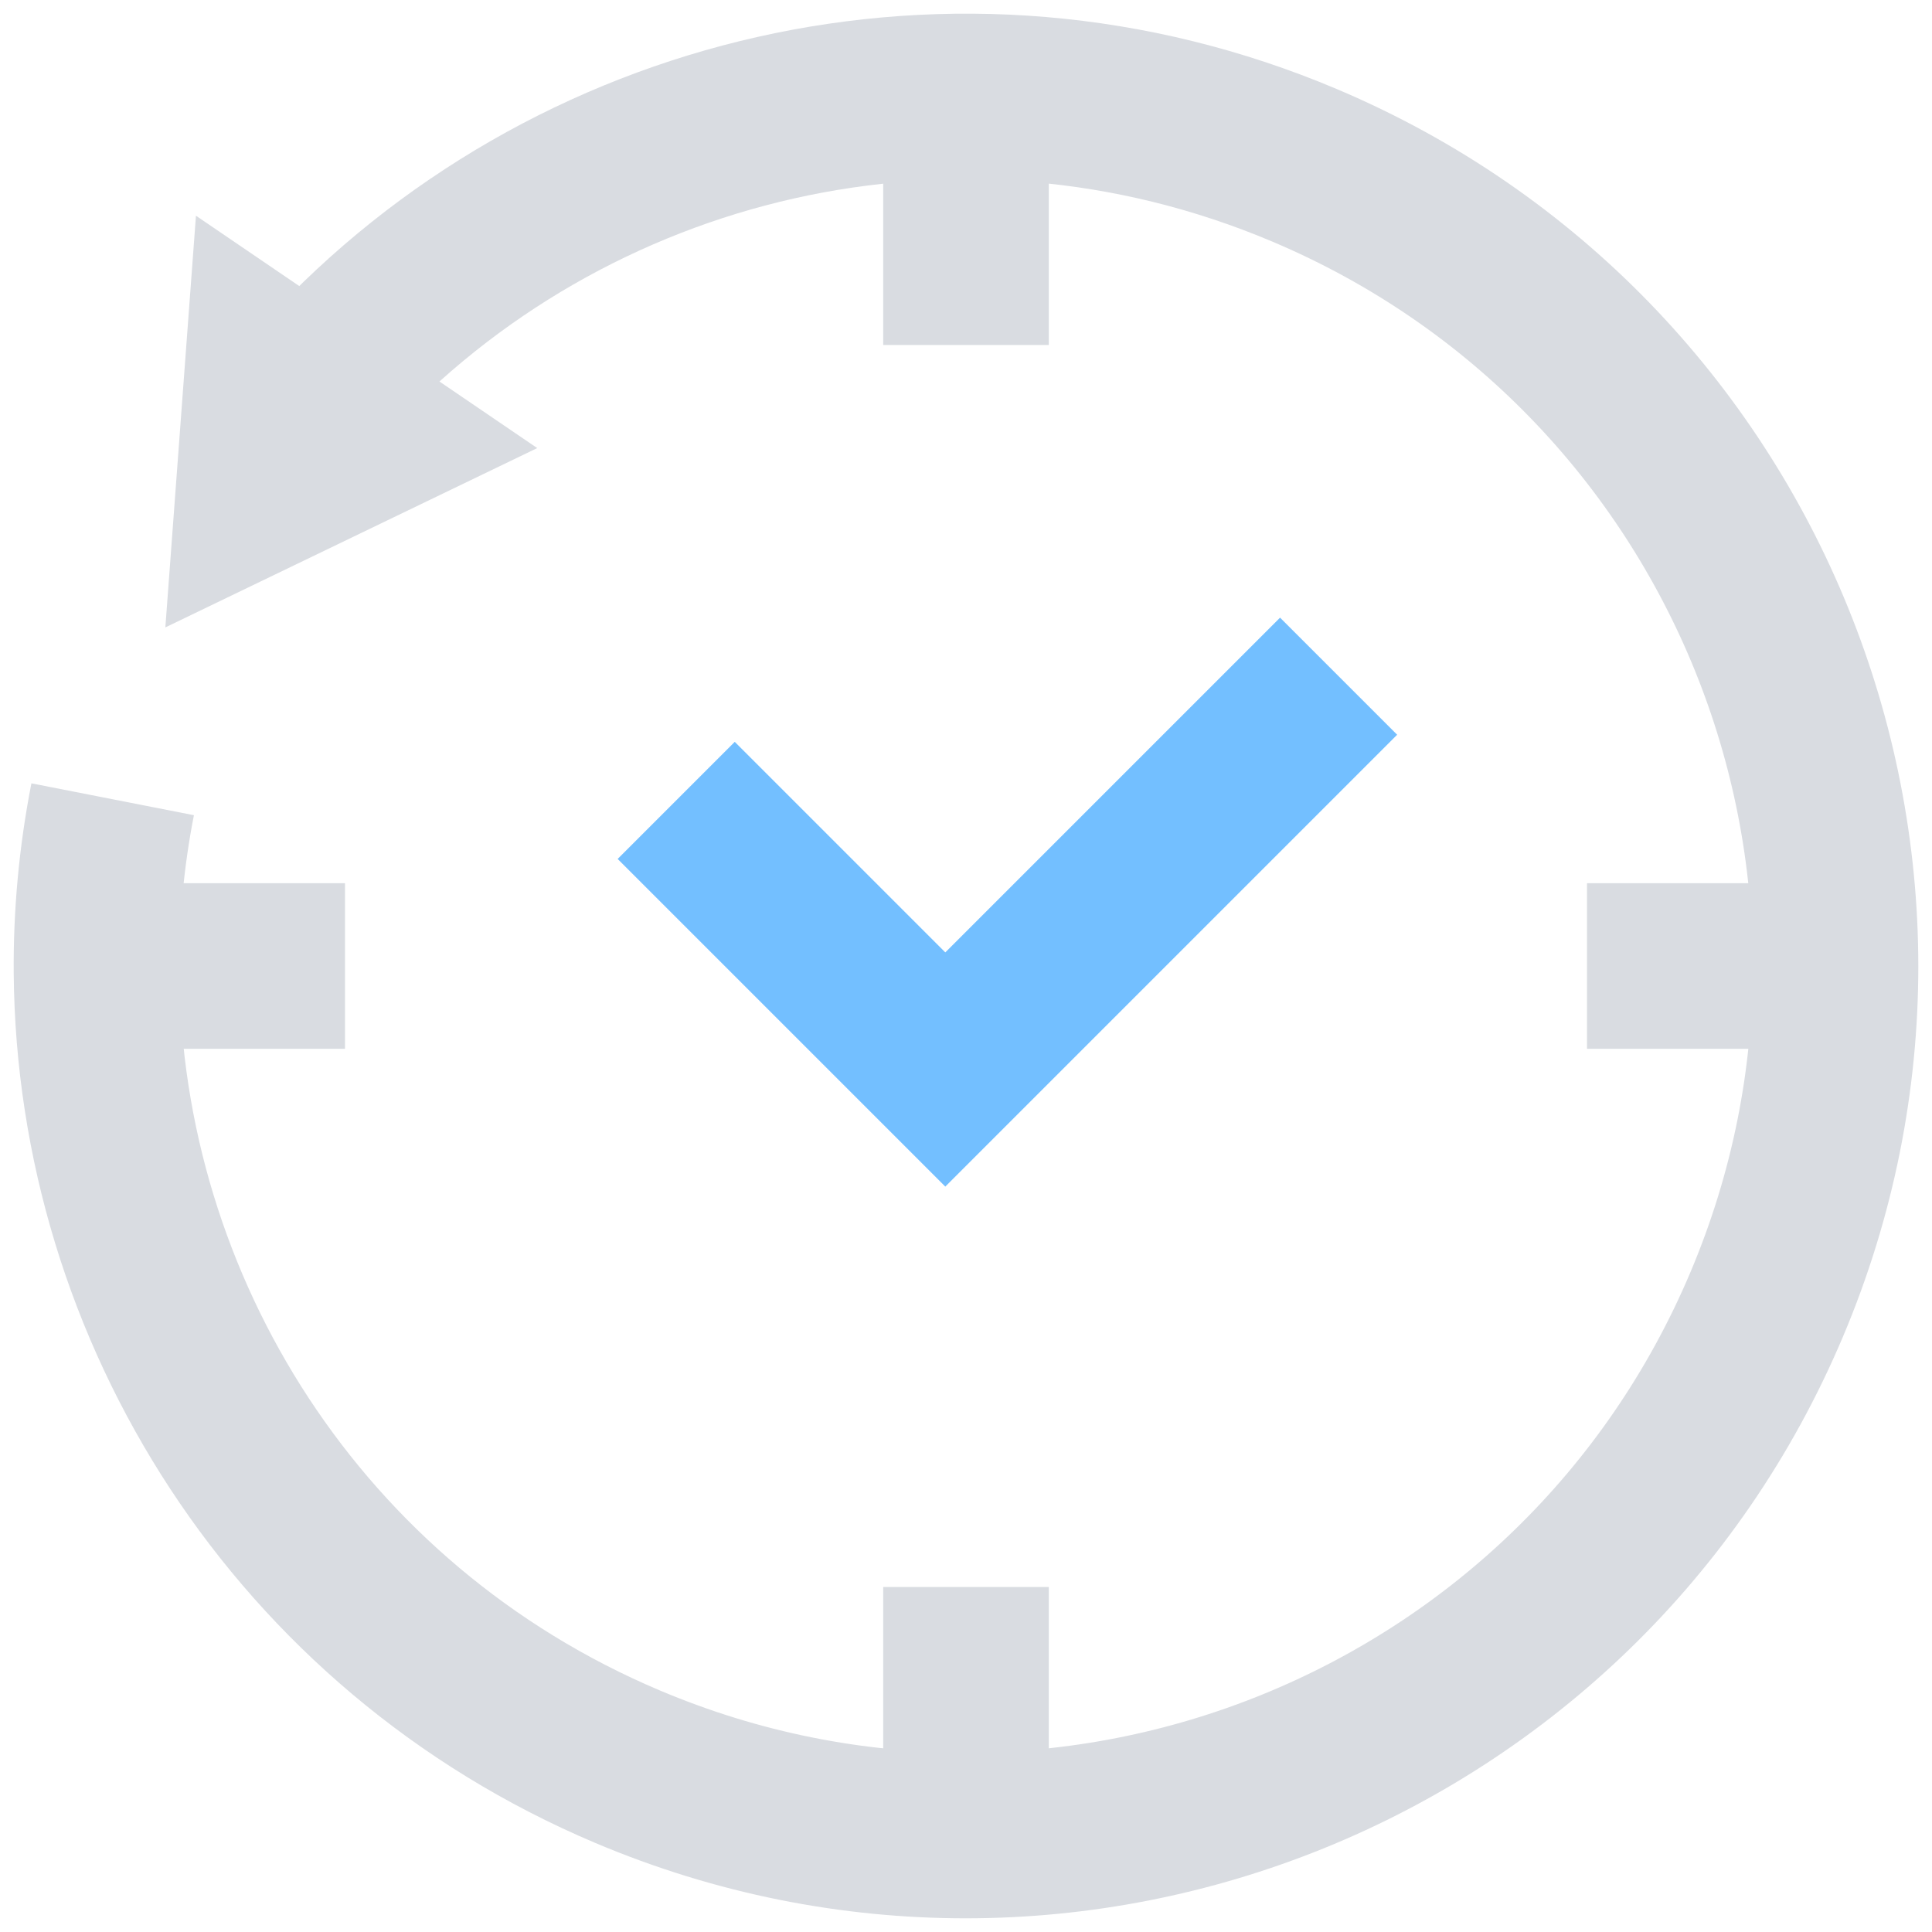 <?xml version="1.0" encoding="UTF-8"?>
<svg width="70px" height="70px" viewBox="0 0 70 70" version="1.1" xmlns="http://www.w3.org/2000/svg" xmlns:xlink="http://www.w3.org/1999/xlink">
    <!-- Generator: Sketch 60 (88103) - https://sketch.com -->
    <title>2871913 - activity complete done fast success time</title>
    <desc>Created with Sketch.</desc>
    <g id="页面-1" stroke="none" stroke-width="1" fill="none" fill-rule="evenodd">
        <g id="画板" transform="translate(-1786, -590)">
            <g id="2871913---activity-complete-done-fast-success-time" transform="translate(1789, 593)">
                <g id="编组">
                    <path d="M8.818,10.667 C17.572,1.154 31.679,-2.333 44.269,2.991 C60.29,9.767 67.784,28.247 61.008,44.269 C54.233,60.29 35.753,67.784 19.732,61.008 C7.802,55.962 0.599,44.428 0.497,32.251 C0.479,30.163 0.671,28.055 1.082,25.959" id="路径" stroke="#D9DCE1" stroke-width="6"></path>
                    <polygon id="路径" fill="#D9DCE1" fill-rule="nonzero" points="16.465 13.235 2.991 19.732 4.1 4.816"></polygon>
                </g>
                <line x1="9.5" y1="32" x2="0.5" y2="32" id="路径" stroke="#D9DCE1" stroke-width="6"></line>
                <line x1="63.5" y1="32" x2="54.5" y2="32" id="路径" stroke="#D9DCE1" stroke-width="6"></line>
                <line x1="32" y1="54.5" x2="32" y2="63.5" id="路径" stroke="#D9DCE1" stroke-width="6"></line>
                <line x1="32" y1="0.5" x2="32" y2="9.5" id="路径" stroke="#D9DCE1" stroke-width="6"></line>
                <polyline id="路径" stroke="#73BFFF" stroke-width="6" points="21.5 26 31.25 35.75 45.5 21.5"></polyline>
            </g>
        </g>
    </g>
</svg>